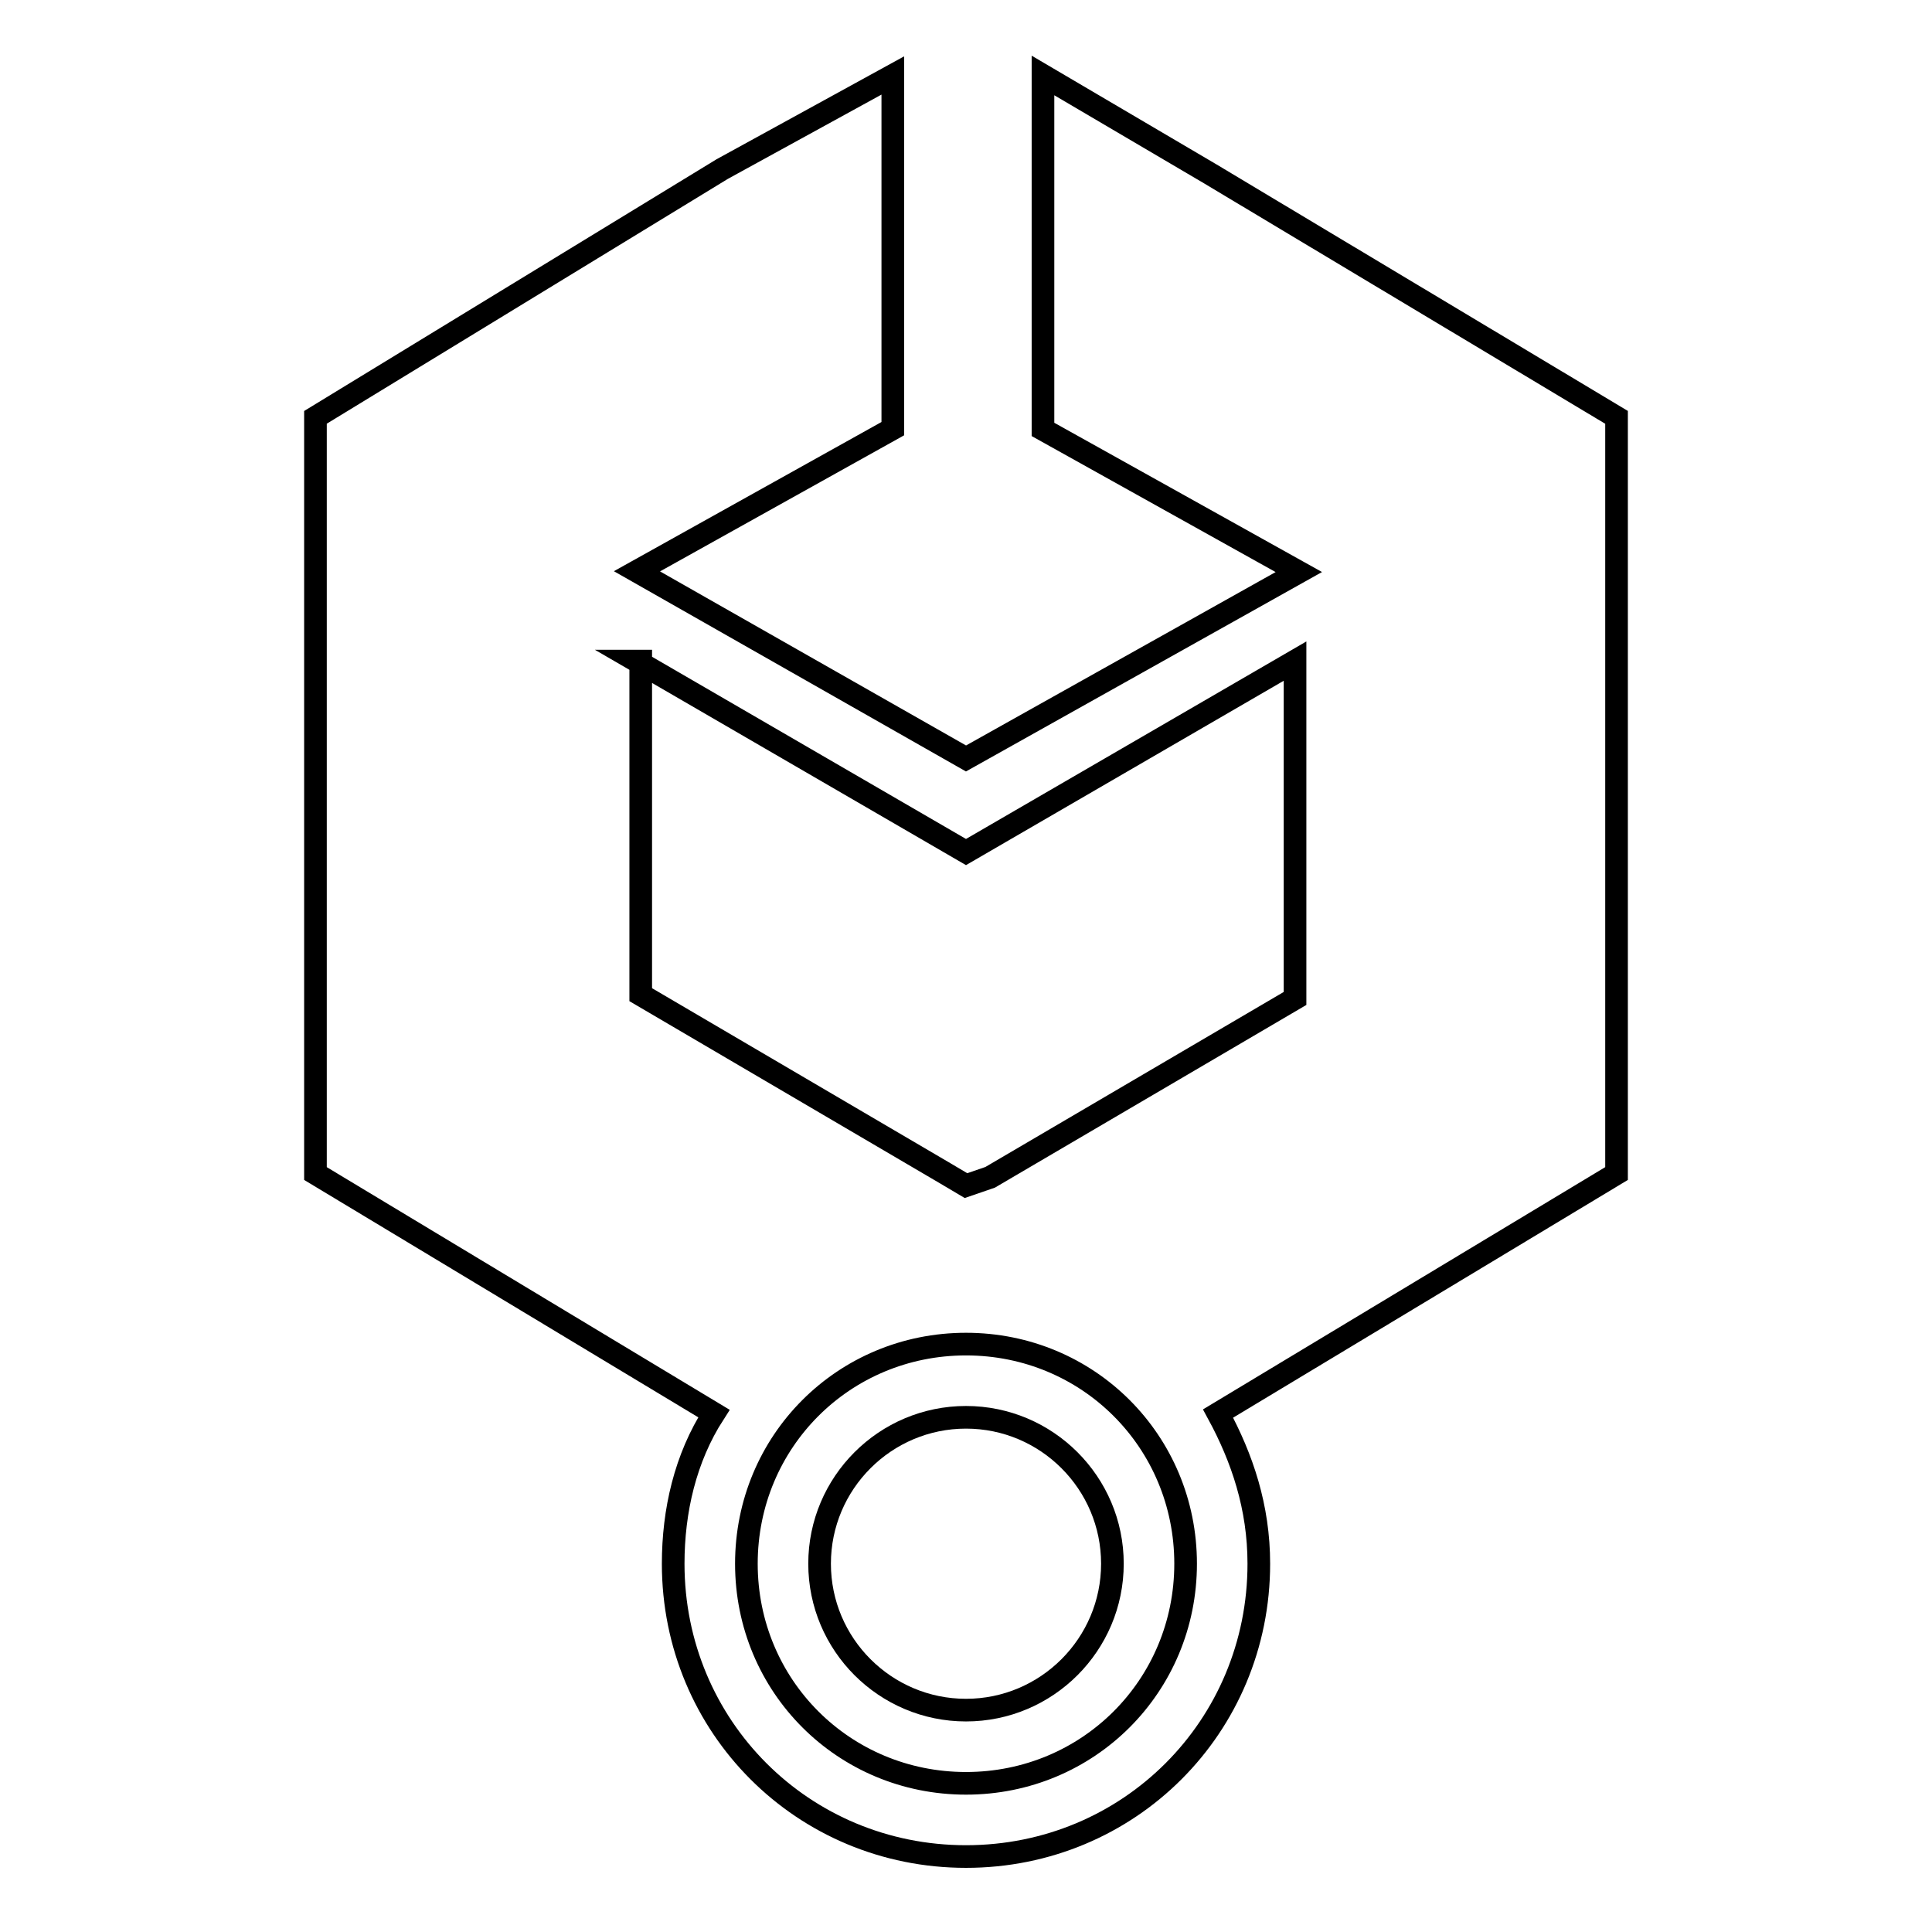 <?xml version="1.0" encoding="utf-8"?>
<!-- Svg Vector Icons : http://www.onlinewebfonts.com/icon -->
<!DOCTYPE svg PUBLIC "-//W3C//DTD SVG 1.1//EN" "http://www.w3.org/Graphics/SVG/1.1/DTD/svg11.dtd">
<svg version="1.1" xmlns="http://www.w3.org/2000/svg" xmlns:xlink="http://www.w3.org/1999/xlink" x="0px" y="0px" viewBox="0 0 256 256" enable-background="new 0 0 256 256" xml:space="preserve">
<g> <path stroke-width="3" fill-opacity="0" stroke="#000000"  d="M108.6,207.2c0,10.7,8.7,19.4,19.4,19.4s19.4-8.7,19.4-19.4c0-10.7-8.7-19.4-19.4-19.4 S108.6,196.5,108.6,207.2L108.6,207.2z"/> <path stroke-width="3" fill-opacity="0" stroke="#000000"  d="M214.2,155.5V55.3l-53.9-32.3L138.2,10v46.9l33.9,18.9L128,100.5L84.4,75.7l33.9-18.9V10L95.7,22.4 L41.8,55.3v100.2l52.8,31.8c-3.8,5.9-5.4,12.9-5.4,19.9c0,21.6,17.2,38.8,38.8,38.8c21.6,0,38.8-17.2,38.8-38.8 c0-7.5-2.2-14-5.4-19.9L214.2,155.5z M84.4,87.6l43.6,25.3l43.6-25.3v44.7L131.2,156l-3.2,1.1l-2.7-1.6l-40.4-23.7V87.6H84.4z  M128,236.3c-16.2,0-29.1-12.9-29.1-29.1s12.9-29.1,29.1-29.1c16.2,0,29.1,12.9,29.1,29.1S144.2,236.3,128,236.3z"/></g>
</svg>